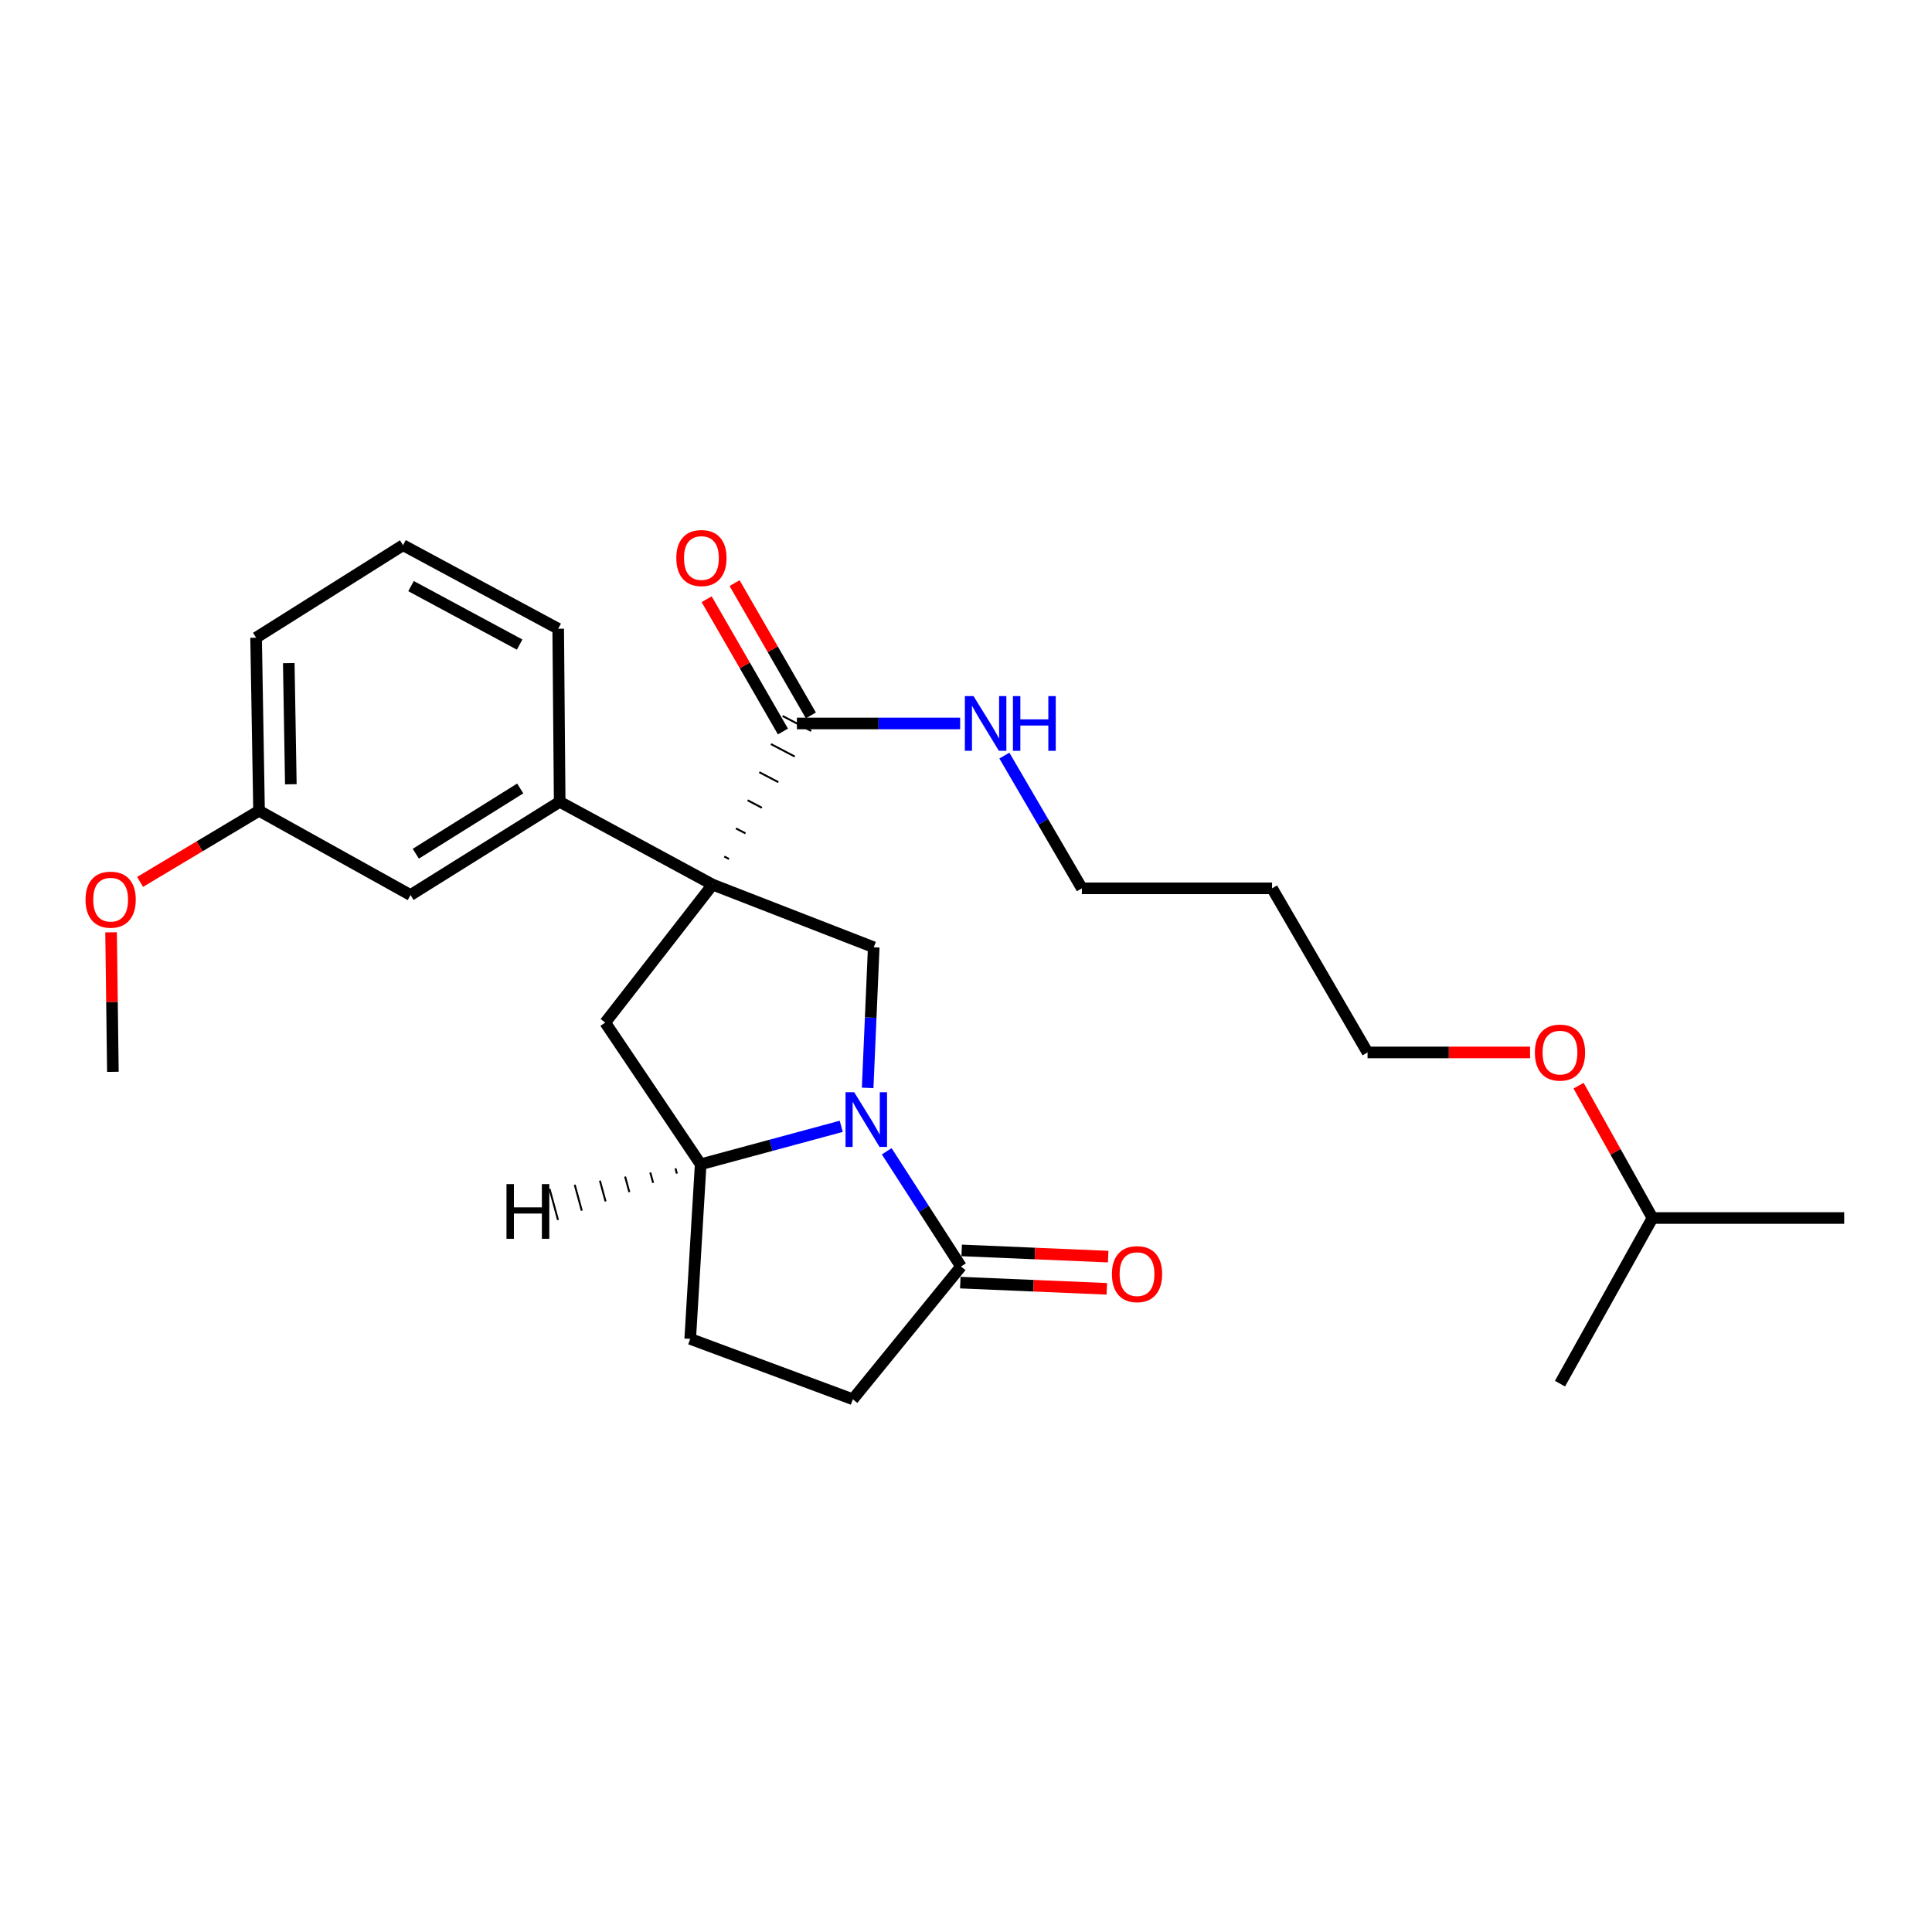 <?xml version='1.0' encoding='iso-8859-1'?>
<svg version='1.1' baseProfile='full'
              xmlns='http://www.w3.org/2000/svg'
                      xmlns:rdkit='http://www.rdkit.org/xml'
                      xmlns:xlink='http://www.w3.org/1999/xlink'
                  xml:space='preserve'
width='1000px' height='1000px' viewBox='0 0 1000 1000'>
<!-- END OF HEADER -->
<rect style='opacity:1.0;fill:#FFFFFF;stroke:none' width='1000' height='1000' x='0' y='0'> </rect>
<path class='bond-1' d='M 368.849,457.868 L 452.243,490.304' style='fill:none;fill-rule:evenodd;stroke:#000000;stroke-width:6px;stroke-linecap:butt;stroke-linejoin:miter;stroke-opacity:1' />
<path class='bond-2' d='M 368.849,457.868 L 313.256,529.294' style='fill:none;fill-rule:evenodd;stroke:#000000;stroke-width:6px;stroke-linecap:butt;stroke-linejoin:miter;stroke-opacity:1' />
<path class='bond-5' d='M 377.352,444.612 L 374.888,443.323' style='fill:none;fill-rule:evenodd;stroke:#000000;stroke-width:1.0px;stroke-linecap:butt;stroke-linejoin:miter;stroke-opacity:1' />
<path class='bond-5' d='M 385.855,431.355 L 380.927,428.778' style='fill:none;fill-rule:evenodd;stroke:#000000;stroke-width:1.0px;stroke-linecap:butt;stroke-linejoin:miter;stroke-opacity:1' />
<path class='bond-5' d='M 394.358,418.099 L 386.965,414.232' style='fill:none;fill-rule:evenodd;stroke:#000000;stroke-width:1.0px;stroke-linecap:butt;stroke-linejoin:miter;stroke-opacity:1' />
<path class='bond-5' d='M 402.861,404.843 L 393.004,399.687' style='fill:none;fill-rule:evenodd;stroke:#000000;stroke-width:1.0px;stroke-linecap:butt;stroke-linejoin:miter;stroke-opacity:1' />
<path class='bond-5' d='M 411.364,391.587 L 399.043,385.142' style='fill:none;fill-rule:evenodd;stroke:#000000;stroke-width:1.0px;stroke-linecap:butt;stroke-linejoin:miter;stroke-opacity:1' />
<path class='bond-5' d='M 419.867,378.331 L 405.082,370.597' style='fill:none;fill-rule:evenodd;stroke:#000000;stroke-width:1.0px;stroke-linecap:butt;stroke-linejoin:miter;stroke-opacity:1' />
<path class='bond-6' d='M 368.849,457.868 L 289.692,415.012' style='fill:none;fill-rule:evenodd;stroke:#000000;stroke-width:6px;stroke-linecap:butt;stroke-linejoin:miter;stroke-opacity:1' />
<path class='bond-0' d='M 449.096,563.091 L 450.67,526.697' style='fill:none;fill-rule:evenodd;stroke:#0000FF;stroke-width:6px;stroke-linecap:butt;stroke-linejoin:miter;stroke-opacity:1' />
<path class='bond-0' d='M 450.67,526.697 L 452.243,490.304' style='fill:none;fill-rule:evenodd;stroke:#000000;stroke-width:6px;stroke-linecap:butt;stroke-linejoin:miter;stroke-opacity:1' />
<path class='bond-3' d='M 458.971,595.905 L 478.189,625.724' style='fill:none;fill-rule:evenodd;stroke:#0000FF;stroke-width:6px;stroke-linecap:butt;stroke-linejoin:miter;stroke-opacity:1' />
<path class='bond-3' d='M 478.189,625.724 L 497.407,655.544' style='fill:none;fill-rule:evenodd;stroke:#000000;stroke-width:6px;stroke-linecap:butt;stroke-linejoin:miter;stroke-opacity:1' />
<path class='bond-26' d='M 435.427,582.983 L 399.047,592.811' style='fill:none;fill-rule:evenodd;stroke:#0000FF;stroke-width:6px;stroke-linecap:butt;stroke-linejoin:miter;stroke-opacity:1' />
<path class='bond-26' d='M 399.047,592.811 L 362.666,602.639' style='fill:none;fill-rule:evenodd;stroke:#000000;stroke-width:6px;stroke-linecap:butt;stroke-linejoin:miter;stroke-opacity:1' />
<path class='bond-4' d='M 313.256,529.294 L 362.666,602.639' style='fill:none;fill-rule:evenodd;stroke:#000000;stroke-width:6px;stroke-linecap:butt;stroke-linejoin:miter;stroke-opacity:1' />
<path class='bond-9' d='M 497.054,663.88 L 534.972,665.488' style='fill:none;fill-rule:evenodd;stroke:#000000;stroke-width:6px;stroke-linecap:butt;stroke-linejoin:miter;stroke-opacity:1' />
<path class='bond-9' d='M 534.972,665.488 L 572.89,667.097' style='fill:none;fill-rule:evenodd;stroke:#FF0000;stroke-width:6px;stroke-linecap:butt;stroke-linejoin:miter;stroke-opacity:1' />
<path class='bond-9' d='M 497.761,647.208 L 535.679,648.817' style='fill:none;fill-rule:evenodd;stroke:#000000;stroke-width:6px;stroke-linecap:butt;stroke-linejoin:miter;stroke-opacity:1' />
<path class='bond-9' d='M 535.679,648.817 L 573.597,650.426' style='fill:none;fill-rule:evenodd;stroke:#FF0000;stroke-width:6px;stroke-linecap:butt;stroke-linejoin:miter;stroke-opacity:1' />
<path class='bond-28' d='M 497.407,655.544 L 441.434,724.263' style='fill:none;fill-rule:evenodd;stroke:#000000;stroke-width:6px;stroke-linecap:butt;stroke-linejoin:miter;stroke-opacity:1' />
<path class='bond-10' d='M 362.666,602.639 L 357.252,693.005' style='fill:none;fill-rule:evenodd;stroke:#000000;stroke-width:6px;stroke-linecap:butt;stroke-linejoin:miter;stroke-opacity:1' />
<path class='bond-29' d='M 349.628,604.757 L 350.36,607.44' style='fill:none;fill-rule:evenodd;stroke:#000000;stroke-width:1.0px;stroke-linecap:butt;stroke-linejoin:miter;stroke-opacity:1' />
<path class='bond-29' d='M 336.59,606.875 L 338.055,612.241' style='fill:none;fill-rule:evenodd;stroke:#000000;stroke-width:1.0px;stroke-linecap:butt;stroke-linejoin:miter;stroke-opacity:1' />
<path class='bond-29' d='M 323.552,608.993 L 325.749,617.041' style='fill:none;fill-rule:evenodd;stroke:#000000;stroke-width:1.0px;stroke-linecap:butt;stroke-linejoin:miter;stroke-opacity:1' />
<path class='bond-29' d='M 310.514,611.111 L 313.443,621.842' style='fill:none;fill-rule:evenodd;stroke:#000000;stroke-width:1.0px;stroke-linecap:butt;stroke-linejoin:miter;stroke-opacity:1' />
<path class='bond-29' d='M 297.476,613.229 L 301.137,626.643' style='fill:none;fill-rule:evenodd;stroke:#000000;stroke-width:1.0px;stroke-linecap:butt;stroke-linejoin:miter;stroke-opacity:1' />
<path class='bond-29' d='M 284.437,615.346 L 288.832,631.444' style='fill:none;fill-rule:evenodd;stroke:#000000;stroke-width:1.0px;stroke-linecap:butt;stroke-linejoin:miter;stroke-opacity:1' />
<path class='bond-11' d='M 419.702,370.297 L 399.961,336.058' style='fill:none;fill-rule:evenodd;stroke:#000000;stroke-width:6px;stroke-linecap:butt;stroke-linejoin:miter;stroke-opacity:1' />
<path class='bond-11' d='M 399.961,336.058 L 380.219,301.819' style='fill:none;fill-rule:evenodd;stroke:#FF0000;stroke-width:6px;stroke-linecap:butt;stroke-linejoin:miter;stroke-opacity:1' />
<path class='bond-11' d='M 405.247,378.632 L 385.505,344.392' style='fill:none;fill-rule:evenodd;stroke:#000000;stroke-width:6px;stroke-linecap:butt;stroke-linejoin:miter;stroke-opacity:1' />
<path class='bond-11' d='M 385.505,344.392 L 365.764,310.153' style='fill:none;fill-rule:evenodd;stroke:#FF0000;stroke-width:6px;stroke-linecap:butt;stroke-linejoin:miter;stroke-opacity:1' />
<path class='bond-12' d='M 412.474,374.464 L 454.723,374.464' style='fill:none;fill-rule:evenodd;stroke:#000000;stroke-width:6px;stroke-linecap:butt;stroke-linejoin:miter;stroke-opacity:1' />
<path class='bond-12' d='M 454.723,374.464 L 496.972,374.464' style='fill:none;fill-rule:evenodd;stroke:#0000FF;stroke-width:6px;stroke-linecap:butt;stroke-linejoin:miter;stroke-opacity:1' />
<path class='bond-7' d='M 289.692,415.012 L 212.481,463.272' style='fill:none;fill-rule:evenodd;stroke:#000000;stroke-width:6px;stroke-linecap:butt;stroke-linejoin:miter;stroke-opacity:1' />
<path class='bond-7' d='M 269.266,408.101 L 215.218,441.883' style='fill:none;fill-rule:evenodd;stroke:#000000;stroke-width:6px;stroke-linecap:butt;stroke-linejoin:miter;stroke-opacity:1' />
<path class='bond-14' d='M 289.692,415.012 L 288.922,325.435' style='fill:none;fill-rule:evenodd;stroke:#000000;stroke-width:6px;stroke-linecap:butt;stroke-linejoin:miter;stroke-opacity:1' />
<path class='bond-13' d='M 212.481,463.272 L 134.083,419.656' style='fill:none;fill-rule:evenodd;stroke:#000000;stroke-width:6px;stroke-linecap:butt;stroke-linejoin:miter;stroke-opacity:1' />
<path class='bond-8' d='M 441.434,724.263 L 357.252,693.005' style='fill:none;fill-rule:evenodd;stroke:#000000;stroke-width:6px;stroke-linecap:butt;stroke-linejoin:miter;stroke-opacity:1' />
<path class='bond-19' d='M 519.863,391.094 L 539.917,425.445' style='fill:none;fill-rule:evenodd;stroke:#0000FF;stroke-width:6px;stroke-linecap:butt;stroke-linejoin:miter;stroke-opacity:1' />
<path class='bond-19' d='M 539.917,425.445 L 559.972,459.796' style='fill:none;fill-rule:evenodd;stroke:#000000;stroke-width:6px;stroke-linecap:butt;stroke-linejoin:miter;stroke-opacity:1' />
<path class='bond-16' d='M 134.083,419.656 L 103.296,438.063' style='fill:none;fill-rule:evenodd;stroke:#000000;stroke-width:6px;stroke-linecap:butt;stroke-linejoin:miter;stroke-opacity:1' />
<path class='bond-16' d='M 103.296,438.063 L 72.508,456.47' style='fill:none;fill-rule:evenodd;stroke:#FF0000;stroke-width:6px;stroke-linecap:butt;stroke-linejoin:miter;stroke-opacity:1' />
<path class='bond-27' d='M 134.083,419.656 L 132.554,330.07' style='fill:none;fill-rule:evenodd;stroke:#000000;stroke-width:6px;stroke-linecap:butt;stroke-linejoin:miter;stroke-opacity:1' />
<path class='bond-27' d='M 150.537,405.933 L 149.467,343.223' style='fill:none;fill-rule:evenodd;stroke:#000000;stroke-width:6px;stroke-linecap:butt;stroke-linejoin:miter;stroke-opacity:1' />
<path class='bond-17' d='M 288.922,325.435 L 208.615,282.189' style='fill:none;fill-rule:evenodd;stroke:#000000;stroke-width:6px;stroke-linecap:butt;stroke-linejoin:miter;stroke-opacity:1' />
<path class='bond-17' d='M 268.965,333.639 L 212.75,303.368' style='fill:none;fill-rule:evenodd;stroke:#000000;stroke-width:6px;stroke-linecap:butt;stroke-linejoin:miter;stroke-opacity:1' />
<path class='bond-15' d='M 658.42,459.796 L 559.972,459.796' style='fill:none;fill-rule:evenodd;stroke:#000000;stroke-width:6px;stroke-linecap:butt;stroke-linejoin:miter;stroke-opacity:1' />
<path class='bond-20' d='M 658.42,459.796 L 707.839,544.738' style='fill:none;fill-rule:evenodd;stroke:#000000;stroke-width:6px;stroke-linecap:butt;stroke-linejoin:miter;stroke-opacity:1' />
<path class='bond-23' d='M 57.492,482.57 L 57.961,518.674' style='fill:none;fill-rule:evenodd;stroke:#FF0000;stroke-width:6px;stroke-linecap:butt;stroke-linejoin:miter;stroke-opacity:1' />
<path class='bond-23' d='M 57.961,518.674 L 58.429,554.778' style='fill:none;fill-rule:evenodd;stroke:#000000;stroke-width:6px;stroke-linecap:butt;stroke-linejoin:miter;stroke-opacity:1' />
<path class='bond-21' d='M 208.615,282.189 L 132.554,330.07' style='fill:none;fill-rule:evenodd;stroke:#000000;stroke-width:6px;stroke-linecap:butt;stroke-linejoin:miter;stroke-opacity:1' />
<path class='bond-18' d='M 791.957,544.738 L 749.898,544.738' style='fill:none;fill-rule:evenodd;stroke:#FF0000;stroke-width:6px;stroke-linecap:butt;stroke-linejoin:miter;stroke-opacity:1' />
<path class='bond-18' d='M 749.898,544.738 L 707.839,544.738' style='fill:none;fill-rule:evenodd;stroke:#000000;stroke-width:6px;stroke-linecap:butt;stroke-linejoin:miter;stroke-opacity:1' />
<path class='bond-22' d='M 817.064,561.952 L 836.196,596.196' style='fill:none;fill-rule:evenodd;stroke:#FF0000;stroke-width:6px;stroke-linecap:butt;stroke-linejoin:miter;stroke-opacity:1' />
<path class='bond-22' d='M 836.196,596.196 L 855.327,630.44' style='fill:none;fill-rule:evenodd;stroke:#000000;stroke-width:6px;stroke-linecap:butt;stroke-linejoin:miter;stroke-opacity:1' />
<path class='bond-24' d='M 855.327,630.44 L 954.545,630.44' style='fill:none;fill-rule:evenodd;stroke:#000000;stroke-width:6px;stroke-linecap:butt;stroke-linejoin:miter;stroke-opacity:1' />
<path class='bond-25' d='M 855.327,630.44 L 807.447,716.18' style='fill:none;fill-rule:evenodd;stroke:#000000;stroke-width:6px;stroke-linecap:butt;stroke-linejoin:miter;stroke-opacity:1' />
<path  class='atom-1' d='M 442.127 565.322
L 451.407 580.322
Q 452.327 581.802, 453.807 584.482
Q 455.287 587.162, 455.367 587.322
L 455.367 565.322
L 459.127 565.322
L 459.127 593.642
L 455.247 593.642
L 445.287 577.242
Q 444.127 575.322, 442.887 573.122
Q 441.687 570.922, 441.327 570.242
L 441.327 593.642
L 437.647 593.642
L 437.647 565.322
L 442.127 565.322
' fill='#0000FF'/>
<path  class='atom-10' d='M 575.524 659.49
Q 575.524 652.69, 578.884 648.89
Q 582.244 645.09, 588.524 645.09
Q 594.804 645.09, 598.164 648.89
Q 601.524 652.69, 601.524 659.49
Q 601.524 666.37, 598.124 670.29
Q 594.724 674.17, 588.524 674.17
Q 582.284 674.17, 578.884 670.29
Q 575.524 666.41, 575.524 659.49
M 588.524 670.97
Q 592.844 670.97, 595.164 668.09
Q 597.524 665.17, 597.524 659.49
Q 597.524 653.93, 595.164 651.13
Q 592.844 648.29, 588.524 648.29
Q 584.204 648.29, 581.844 651.09
Q 579.524 653.89, 579.524 659.49
Q 579.524 665.21, 581.844 668.09
Q 584.204 670.97, 588.524 670.97
' fill='#FF0000'/>
<path  class='atom-12' d='M 350.055 288.833
Q 350.055 282.033, 353.415 278.233
Q 356.775 274.433, 363.055 274.433
Q 369.335 274.433, 372.695 278.233
Q 376.055 282.033, 376.055 288.833
Q 376.055 295.713, 372.655 299.633
Q 369.255 303.513, 363.055 303.513
Q 356.815 303.513, 353.415 299.633
Q 350.055 295.753, 350.055 288.833
M 363.055 300.313
Q 367.375 300.313, 369.695 297.433
Q 372.055 294.513, 372.055 288.833
Q 372.055 283.273, 369.695 280.473
Q 367.375 277.633, 363.055 277.633
Q 358.735 277.633, 356.375 280.433
Q 354.055 283.233, 354.055 288.833
Q 354.055 294.553, 356.375 297.433
Q 358.735 300.313, 363.055 300.313
' fill='#FF0000'/>
<path  class='atom-13' d='M 503.894 360.304
L 513.174 375.304
Q 514.094 376.784, 515.574 379.464
Q 517.054 382.144, 517.134 382.304
L 517.134 360.304
L 520.894 360.304
L 520.894 388.624
L 517.014 388.624
L 507.054 372.224
Q 505.894 370.304, 504.654 368.104
Q 503.454 365.904, 503.094 365.224
L 503.094 388.624
L 499.414 388.624
L 499.414 360.304
L 503.894 360.304
' fill='#0000FF'/>
<path  class='atom-13' d='M 524.294 360.304
L 528.134 360.304
L 528.134 372.344
L 542.614 372.344
L 542.614 360.304
L 546.454 360.304
L 546.454 388.624
L 542.614 388.624
L 542.614 375.544
L 528.134 375.544
L 528.134 388.624
L 524.294 388.624
L 524.294 360.304
' fill='#0000FF'/>
<path  class='atom-17' d='M 44.271 465.66
Q 44.271 458.86, 47.631 455.06
Q 50.991 451.26, 57.271 451.26
Q 63.551 451.26, 66.911 455.06
Q 70.271 458.86, 70.271 465.66
Q 70.271 472.54, 66.871 476.46
Q 63.471 480.34, 57.271 480.34
Q 51.031 480.34, 47.631 476.46
Q 44.271 472.58, 44.271 465.66
M 57.271 477.14
Q 61.591 477.14, 63.911 474.26
Q 66.271 471.34, 66.271 465.66
Q 66.271 460.1, 63.911 457.3
Q 61.591 454.46, 57.271 454.46
Q 52.951 454.46, 50.591 457.26
Q 48.271 460.06, 48.271 465.66
Q 48.271 471.38, 50.591 474.26
Q 52.951 477.14, 57.271 477.14
' fill='#FF0000'/>
<path  class='atom-19' d='M 794.447 544.818
Q 794.447 538.018, 797.807 534.218
Q 801.167 530.418, 807.447 530.418
Q 813.727 530.418, 817.087 534.218
Q 820.447 538.018, 820.447 544.818
Q 820.447 551.698, 817.047 555.618
Q 813.647 559.498, 807.447 559.498
Q 801.207 559.498, 797.807 555.618
Q 794.447 551.738, 794.447 544.818
M 807.447 556.298
Q 811.767 556.298, 814.087 553.418
Q 816.447 550.498, 816.447 544.818
Q 816.447 539.258, 814.087 536.458
Q 811.767 533.618, 807.447 533.618
Q 803.127 533.618, 800.767 536.418
Q 798.447 539.218, 798.447 544.818
Q 798.447 550.538, 800.767 553.418
Q 803.127 556.298, 807.447 556.298
' fill='#FF0000'/>
<path  class='atom-27' d='M 262.157 612.892
L 265.997 612.892
L 265.997 624.932
L 280.477 624.932
L 280.477 612.892
L 284.317 612.892
L 284.317 641.212
L 280.477 641.212
L 280.477 628.132
L 265.997 628.132
L 265.997 641.212
L 262.157 641.212
L 262.157 612.892
' fill='#000000'/>
</svg>
